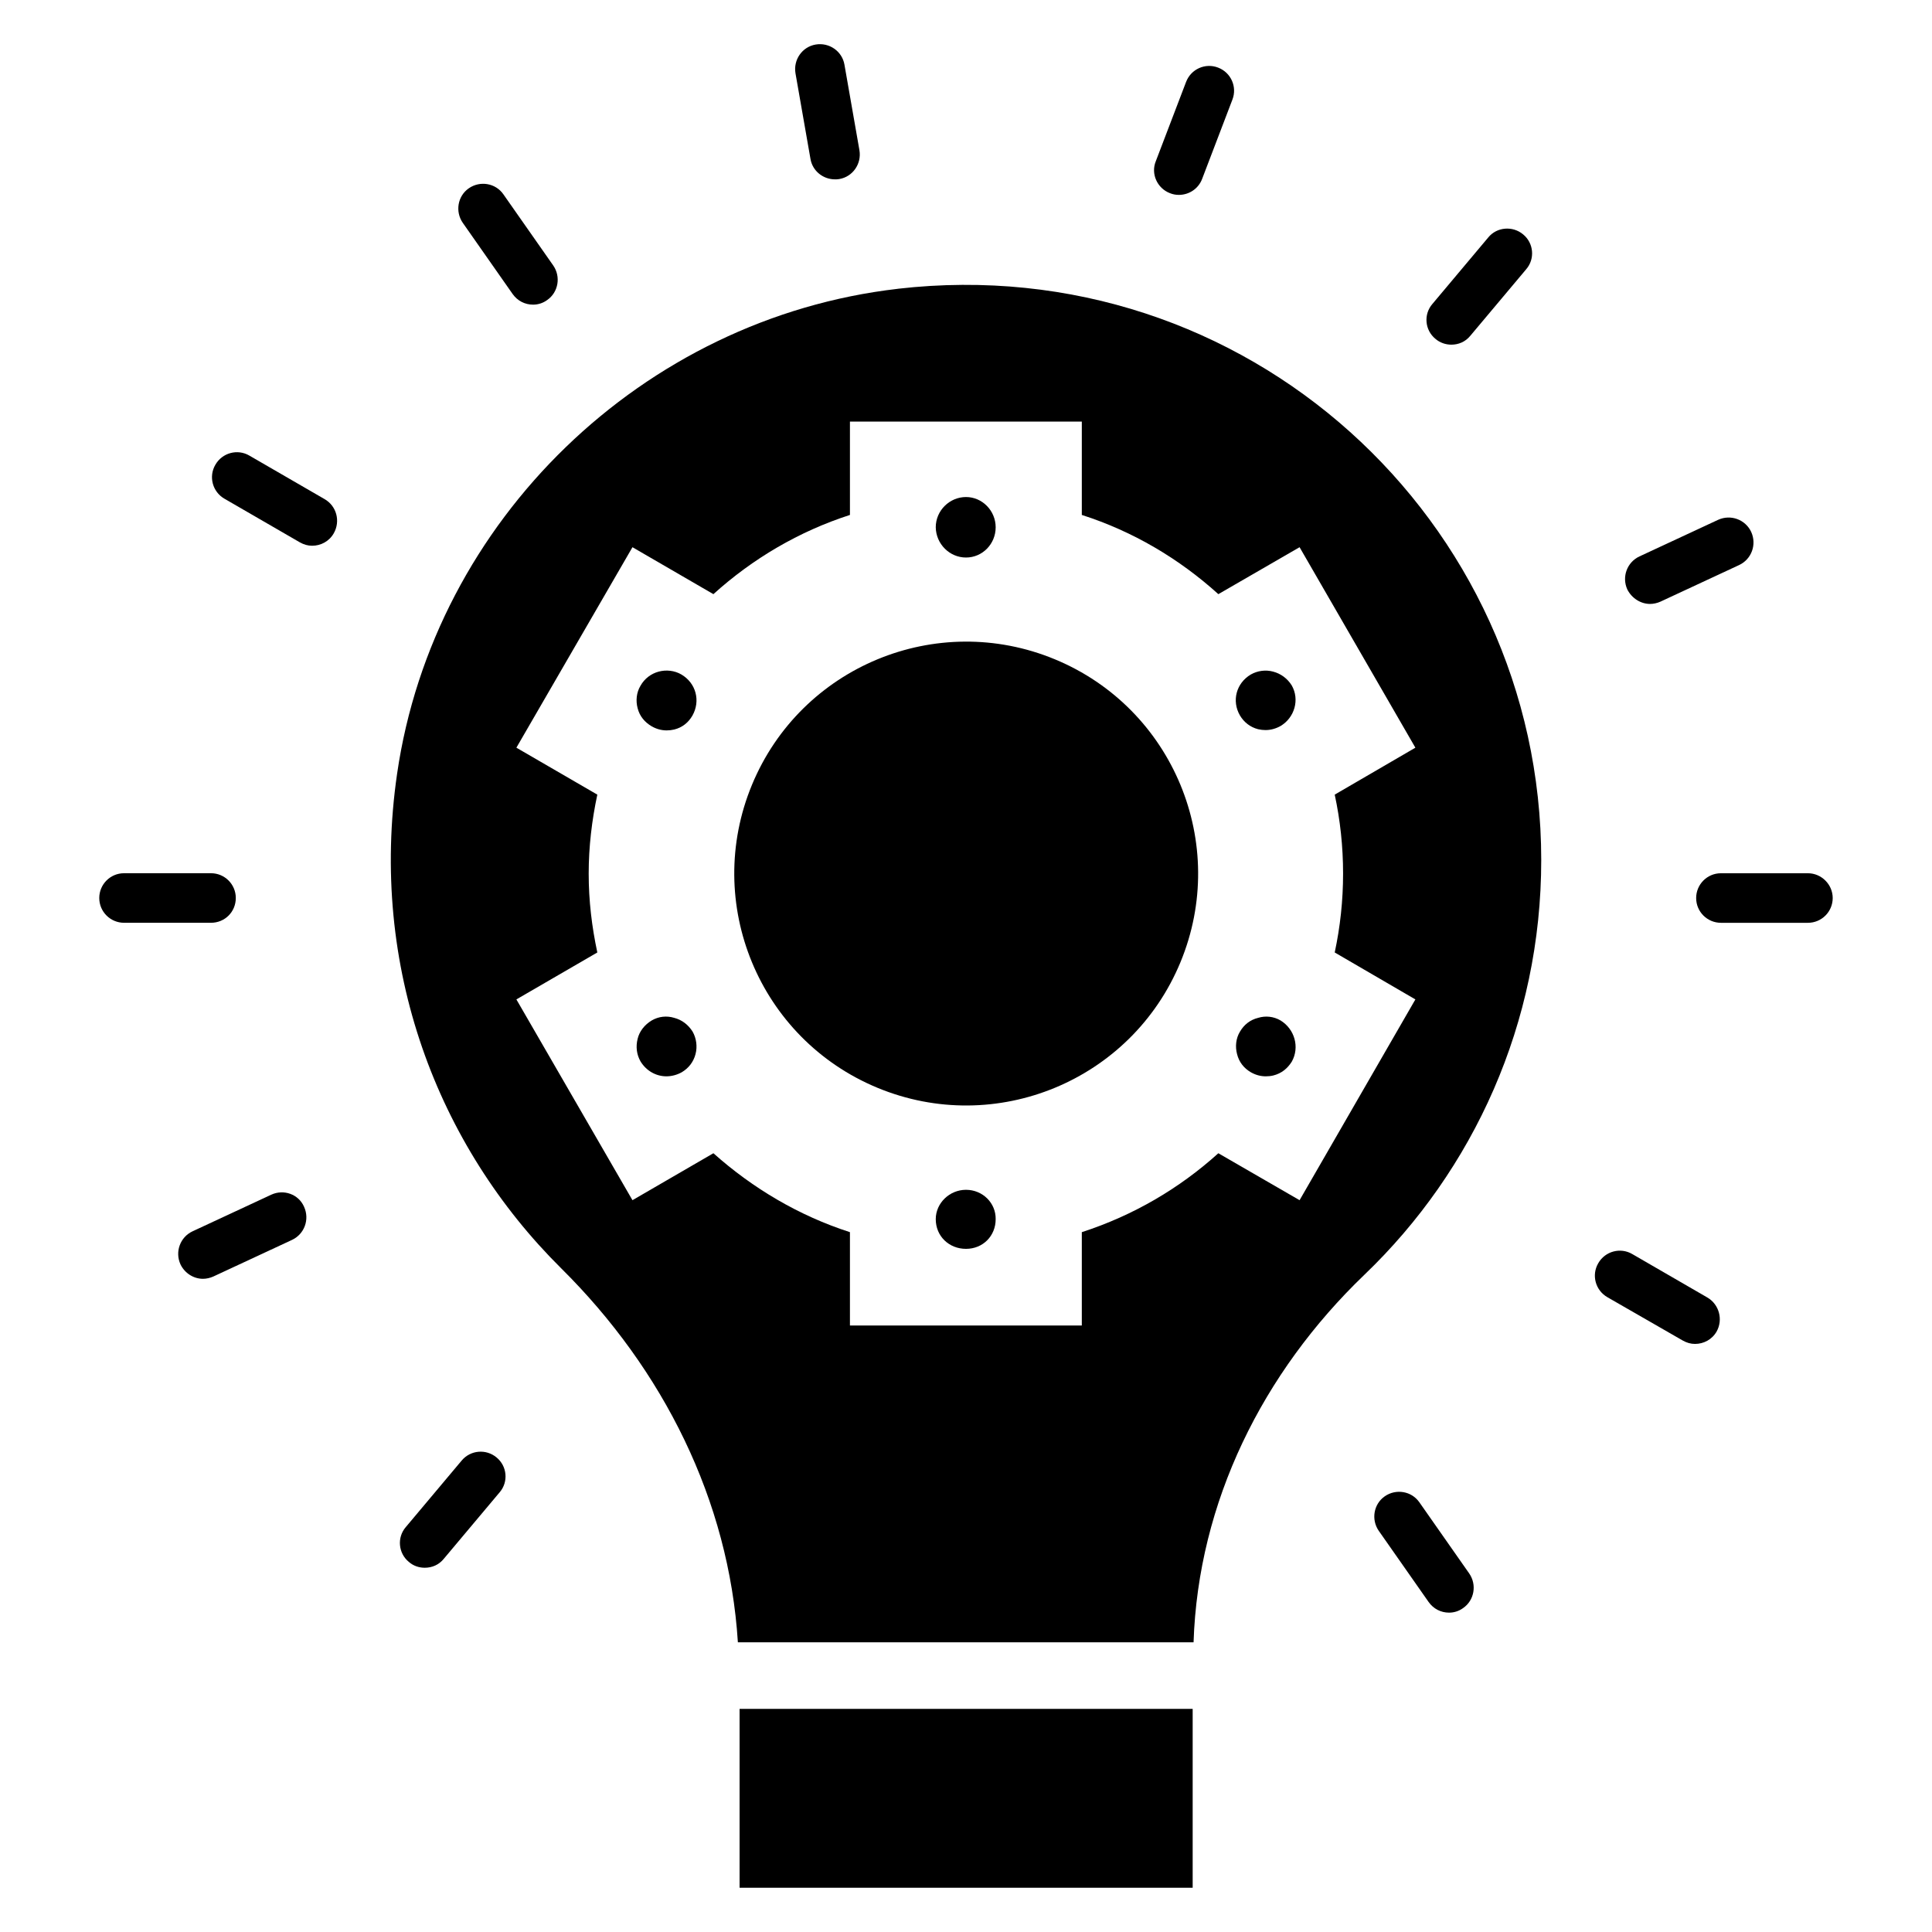 <?xml version="1.0" encoding="UTF-8"?>
<!-- Uploaded to: SVG Repo, www.svgrepo.com, Generator: SVG Repo Mixer Tools -->
<svg fill="#000000" width="800px" height="800px" version="1.1" viewBox="144 144 512 512" xmlns="http://www.w3.org/2000/svg">
 <g>
  <path d="m340 596.87h120.07v47.402h-120.07z"/>
  <path d="m623.12 375.42h-23.055c-3.664 0-6.566 2.977-6.566 6.566 0 3.664 2.977 6.566 6.566 6.566h23.055c3.664 0 6.566-2.977 6.566-6.566s-2.981-6.566-6.566-6.566z"/>
  <path d="m206.49 381.98c0-3.664-2.977-6.566-6.566-6.566h-23.051c-3.664 0-6.566 2.977-6.566 6.566 0 3.664 2.977 6.566 6.566 6.566h23.055c3.664-0.004 6.562-2.902 6.562-6.566z"/>
  <path d="m581.29 304.05c0.918 0 1.91-0.23 2.75-0.609l20.84-9.695c3.281-1.527 4.734-5.418 3.207-8.777-1.527-3.281-5.418-4.734-8.777-3.207l-20.84 9.695c-3.281 1.527-4.734 5.418-3.207 8.777 1.219 2.363 3.586 3.816 6.027 3.816z"/>
  <path d="m215.88 460.61-20.84 9.695c-3.281 1.527-4.734 5.418-3.207 8.777 1.145 2.367 3.512 3.816 5.953 3.816 0.918 0 1.91-0.23 2.75-0.609l20.84-9.695c3.281-1.527 4.734-5.418 3.207-8.777-1.453-3.359-5.422-4.734-8.703-3.207z"/>
  <path d="m528.62 235.34c1.91 0 3.742-0.762 5.039-2.367l14.809-17.633c2.367-2.75 1.984-6.945-0.84-9.238-2.75-2.289-6.945-1.984-9.238 0.84l-14.809 17.633c-2.367 2.75-1.984 6.945 0.84 9.238 1.148 0.992 2.676 1.527 4.199 1.527z"/>
  <path d="m266.34 531.07-14.809 17.633c-2.367 2.75-1.984 6.945 0.84 9.238 1.223 1.07 2.75 1.527 4.199 1.527 1.91 0 3.742-0.762 5.039-2.367l14.809-17.633c2.367-2.75 1.984-6.945-0.84-9.238-2.75-2.289-6.871-1.984-9.238 0.84z"/>
  <path d="m365.27 191.53c0.383 0 0.762 0 1.145-0.078 3.586-0.609 5.953-4.047 5.344-7.633l-3.969-22.672c-0.609-3.586-4.047-5.953-7.633-5.344-3.586 0.609-5.953 4.047-5.344 7.633l3.969 22.672c0.535 3.211 3.359 5.422 6.488 5.422z"/>
  <path d="m279.85 221.91c1.297 1.832 3.281 2.824 5.418 2.824 1.297 0 2.594-0.383 3.742-1.223 2.977-2.062 3.664-6.184 1.602-9.16l-13.207-18.855c-2.062-2.977-6.184-3.664-9.16-1.602-2.977 2.062-3.664 6.184-1.602 9.16z"/>
  <path d="m520.15 542.13c-2.062-2.977-6.184-3.664-9.16-1.602-2.977 2.062-3.664 6.184-1.602 9.16l13.207 18.855c1.297 1.832 3.281 2.824 5.418 2.824 1.297 0 2.594-0.383 3.742-1.223 2.977-2.062 3.664-6.184 1.602-9.16z"/>
  <path d="m230 276.26-19.922-11.527c-3.129-1.832-7.176-0.762-9.008 2.441-1.832 3.129-0.762 7.176 2.441 9.008l19.922 11.527c1.07 0.609 2.137 0.918 3.281 0.918 2.289 0 4.504-1.145 5.727-3.281 1.836-3.211 0.766-7.254-2.441-9.086z"/>
  <path d="m596.48 487.86-19.922-11.527c-3.129-1.832-7.176-0.762-9.008 2.441-1.832 3.129-0.762 7.176 2.441 9.008l19.922 11.453c1.07 0.609 2.137 0.918 3.281 0.918 2.289 0 4.504-1.145 5.727-3.281 1.758-3.133 0.688-7.18-2.441-9.012z"/>
  <path d="m454.04 195.19c0.762 0.305 1.527 0.457 2.367 0.457 2.672 0 5.191-1.602 6.184-4.273l8.016-20.992c1.297-3.359-0.383-7.176-3.816-8.473-3.359-1.297-7.176 0.383-8.473 3.816l-8.016 20.992c-1.375 3.359 0.379 7.176 3.738 8.473z"/>
  <path d="m423.57 318.73c31.355 12.988 46.242 48.934 33.254 80.289s-48.934 46.242-80.289 33.258c-31.355-12.988-46.242-48.938-33.254-80.293 12.984-31.355 48.934-46.242 80.289-33.254"/>
  <path d="m381.91 220.54c-67.48 7.785-122.9 61.297-132.67 128.47-7.481 51.297 10.688 98.625 43.512 131.14 27.023 26.793 44.426 61.449 46.793 99.082h120.76c1.223-37.176 18.32-71.527 45.266-97.402 28.93-27.711 46.871-66.715 46.871-109.92-0.004-90.078-78.246-161.98-170.54-151.38zm118.02 154.96c0 7.176-0.762 14.121-2.215 20.914l21.375 12.441-30.688 53.207-21.527-12.441c-10.305 9.312-22.52 16.488-36.184 20.914v24.734h-61.449v-24.734c-13.512-4.352-25.727-11.602-36.184-20.914l-21.449 12.441-30.762-53.207 21.449-12.441c-1.449-6.793-2.289-13.664-2.289-20.914 0-7.098 0.84-14.121 2.289-20.914l-21.449-12.441 30.762-53.129 21.449 12.441c10.383-9.391 22.672-16.641 36.184-20.992v-24.734h61.449v24.734c13.586 4.352 25.801 11.602 36.184 20.992l21.527-12.441 30.688 53.129-21.375 12.441c1.449 6.715 2.215 13.738 2.215 20.914z"/>
  <path d="m400 459.31c-4.352 0-8.016 3.512-8.016 7.785 0 4.504 3.512 7.863 8.016 7.863s7.863-3.434 7.863-7.863c0.074-4.277-3.438-7.785-7.863-7.785z"/>
  <path d="m400 291.75c4.352 0 7.863-3.586 7.863-8.016 0-4.352-3.512-8.016-7.863-8.016s-8.016 3.586-8.016 8.016c0.074 4.43 3.664 8.016 8.016 8.016z"/>
  <path d="m324.58 322.75c-1.832-1.07-4.047-1.297-6.031-0.762s-3.742 1.832-4.809 3.742c-1.07 1.754-1.297 3.969-0.762 5.953 0.535 2.137 1.91 3.742 3.742 4.809 1.223 0.688 2.519 1.07 3.969 1.07 0.688 0 1.297-0.078 1.984-0.23 2.137-0.535 3.742-1.832 4.809-3.664 2.215-3.894 0.992-8.625-2.902-10.918z"/>
  <path d="m322.67 413.74c-1.984-0.609-4.121-0.383-5.953 0.688-1.91 1.145-3.281 2.902-3.742 4.887-0.535 2.137-0.23 4.199 0.762 5.953 1.527 2.519 4.121 3.969 6.871 3.969 1.375 0 2.824-0.383 4.047-1.07 1.832-1.07 3.129-2.75 3.664-4.809 0.535-1.984 0.23-4.199-0.762-5.953-1.148-1.832-2.824-3.129-4.887-3.664z"/>
  <path d="m483.36 414.43c-1.832-1.07-3.969-1.297-5.953-0.688-2.137 0.535-3.742 1.832-4.809 3.664-1.07 1.754-1.297 3.969-0.762 5.953 0.535 2.137 1.832 3.742 3.664 4.809 1.223 0.688 2.519 1.07 3.969 1.07 0.688 0 1.375-0.078 1.984-0.23 2.137-0.535 3.742-1.832 4.887-3.664 2.133-3.816 0.762-8.625-2.981-10.914z"/>
  <path d="m481.37 321.98c-1.984-0.535-4.121-0.23-5.879 0.762-3.894 2.289-5.113 7.023-2.902 10.84 1.07 1.832 2.75 3.129 4.809 3.664 0.688 0.152 1.297 0.23 1.984 0.23 1.375 0 2.75-0.383 3.969-1.07 3.742-2.215 5.113-7.023 2.977-10.762-1.141-1.832-2.894-3.129-4.957-3.664z"/>
 </g>
</svg>